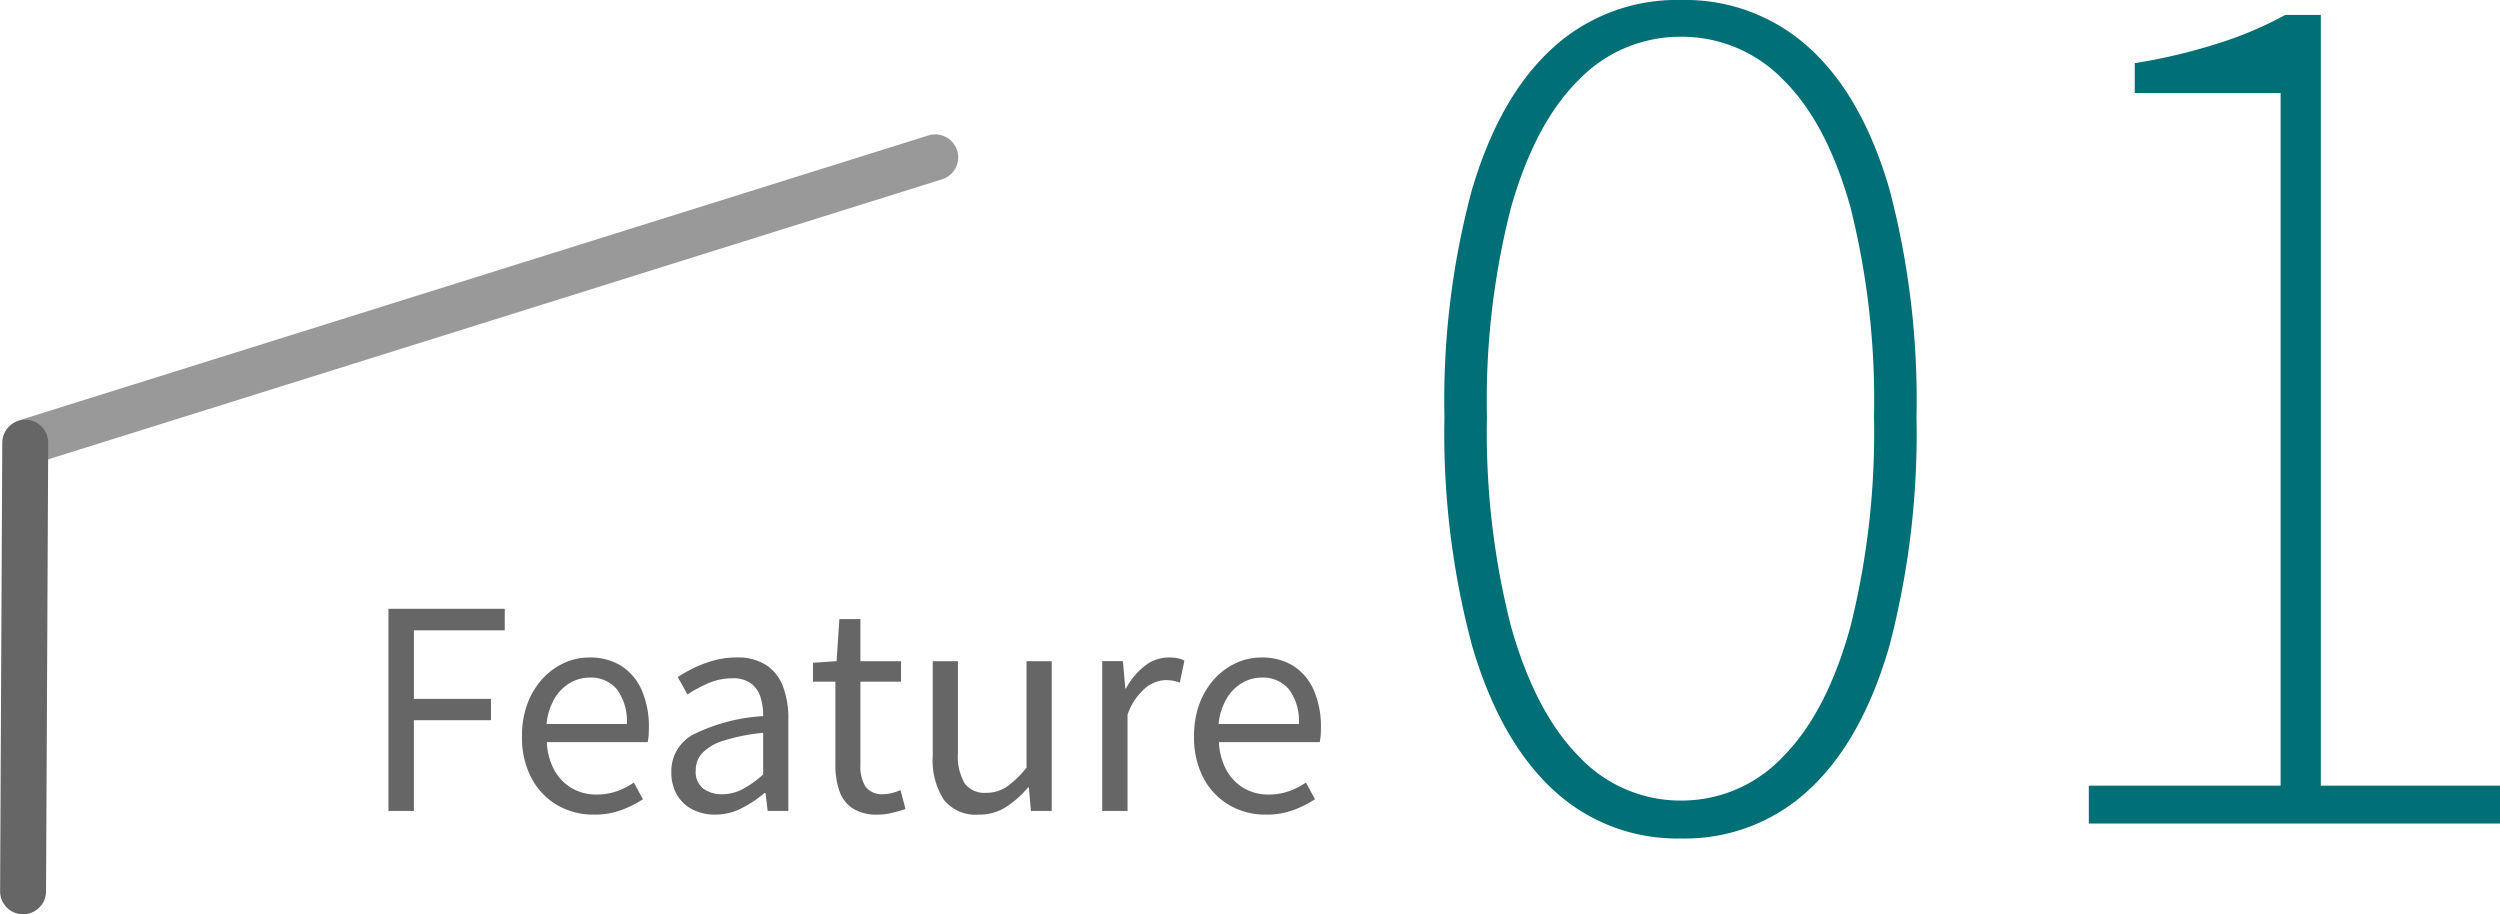 <?xml version="1.0" encoding="UTF-8"?> <svg xmlns="http://www.w3.org/2000/svg" width="217.658" height="79.613" viewBox="0 0 217.658 79.613"><g id="グループ_111" data-name="グループ 111" transform="translate(14930.193 13172.927)"><path id="パス_5621" data-name="パス 5621" d="M-39.89,0V-17.6h10.126v1.878h-7.91v5.962h6.711V-7.9h-6.711V0Zm17.87.321a6.21,6.21,0,0,1-3.152-.815,5.9,5.9,0,0,1-2.254-2.343A7.531,7.531,0,0,1-28.262-6.5a7.975,7.975,0,0,1,.481-2.859,6.571,6.571,0,0,1,1.318-2.161,5.812,5.812,0,0,1,1.883-1.369,5.239,5.239,0,0,1,2.168-.47,5.087,5.087,0,0,1,2.818.747,4.741,4.741,0,0,1,1.768,2.125,7.964,7.964,0,0,1,.611,3.25q0,.342-.023.663a4.19,4.19,0,0,1-.081.585H-26.1a5.551,5.551,0,0,0,.635,2.4A4.134,4.134,0,0,0-23.955-2a4.161,4.161,0,0,0,2.189.569,5.213,5.213,0,0,0,1.733-.275,6.641,6.641,0,0,0,1.513-.765l.786,1.455a9.72,9.72,0,0,1-1.9.947A6.77,6.77,0,0,1-22.02.321Zm-4.1-7.892h6.984a4.623,4.623,0,0,0-.851-3,2.92,2.92,0,0,0-2.393-1.038,3.324,3.324,0,0,0-1.714.472A3.851,3.851,0,0,0-25.44-9.767,5.354,5.354,0,0,0-26.124-7.571ZM-11.453.321A4.222,4.222,0,0,1-13.4-.118a3.317,3.317,0,0,1-1.36-1.271,3.819,3.819,0,0,1-.5-2,3.6,3.6,0,0,1,1.917-3.269,15.857,15.857,0,0,1,6.077-1.6,5.3,5.3,0,0,0-.213-1.592,2.437,2.437,0,0,0-.806-1.222,2.566,2.566,0,0,0-1.66-.475,5.181,5.181,0,0,0-2.134.444,12.339,12.339,0,0,0-1.779.961l-.844-1.52a13.96,13.96,0,0,1,1.391-.779,10.005,10.005,0,0,1,1.729-.653A7.3,7.3,0,0,1-9.6-13.362,4.6,4.6,0,0,1-7-12.7a3.842,3.842,0,0,1,1.462,1.862,7.773,7.773,0,0,1,.465,2.82V0h-1.8l-.186-1.559h-.091a10.3,10.3,0,0,1-2,1.327A5.022,5.022,0,0,1-11.453.321Zm.615-1.775A3.808,3.808,0,0,0-9.051-1.9,8.944,8.944,0,0,0-7.266-3.178V-6.8a16.358,16.358,0,0,0-3.476.692,4.277,4.277,0,0,0-1.843,1.086,2.19,2.19,0,0,0-.551,1.481,1.84,1.84,0,0,0,.667,1.605A2.726,2.726,0,0,0-10.838-1.454ZM2.719.321A3.886,3.886,0,0,1,.525-.224,2.967,2.967,0,0,1-.632-1.746,6.833,6.833,0,0,1-.978-4.024v-7.233h-1.95V-12.9l2.053-.139.246-3.668H1.2v3.668H4.739v1.784H1.2V-3.97a3.3,3.3,0,0,0,.441,1.847,1.76,1.76,0,0,0,1.58.66,3.043,3.043,0,0,0,.76-.106,4.109,4.109,0,0,0,.708-.246L5.127-.168Q4.584.015,3.96.168A5.185,5.185,0,0,1,2.719.321Zm8.773,0a3.52,3.52,0,0,1-3.03-1.3,6.332,6.332,0,0,1-.964-3.8v-8.258H9.692v7.993a4.663,4.663,0,0,0,.582,2.64,2.141,2.141,0,0,0,1.881.824,3.16,3.16,0,0,0,1.792-.529,8.186,8.186,0,0,0,1.717-1.669v-9.259h2.193V0H16.046l-.18-2.048H15.8A8.779,8.779,0,0,1,13.863-.33,4.318,4.318,0,0,1,11.492.321ZM22.255,0V-13.041h1.8l.21,2.376h.057a6.122,6.122,0,0,1,1.644-1.967,3.341,3.341,0,0,1,2.054-.73,4.109,4.109,0,0,1,.769.062,2.462,2.462,0,0,1,.623.211l-.4,1.915a5.443,5.443,0,0,0-.6-.163,3.538,3.538,0,0,0-.675-.053,2.918,2.918,0,0,0-1.711.676,5.266,5.266,0,0,0-1.568,2.342V0ZM36.492.321A6.21,6.21,0,0,1,33.34-.494a5.9,5.9,0,0,1-2.254-2.343A7.531,7.531,0,0,1,30.249-6.5a7.975,7.975,0,0,1,.481-2.859,6.571,6.571,0,0,1,1.318-2.161,5.812,5.812,0,0,1,1.883-1.369,5.239,5.239,0,0,1,2.168-.47,5.087,5.087,0,0,1,2.818.747,4.741,4.741,0,0,1,1.768,2.125,7.964,7.964,0,0,1,.611,3.25q0,.342-.023.663a4.19,4.19,0,0,1-.081.585H32.416a5.551,5.551,0,0,0,.635,2.4A4.134,4.134,0,0,0,34.556-2a4.161,4.161,0,0,0,2.189.569,5.213,5.213,0,0,0,1.733-.275,6.641,6.641,0,0,0,1.513-.765l.786,1.455a9.72,9.72,0,0,1-1.9.947A6.77,6.77,0,0,1,36.492.321Zm-4.1-7.892h6.984a4.623,4.623,0,0,0-.851-3,2.92,2.92,0,0,0-2.393-1.038,3.324,3.324,0,0,0-1.714.472,3.851,3.851,0,0,0-1.342,1.368A5.354,5.354,0,0,0,32.388-7.571Z" transform="translate(-14856.484 -13102.324)" fill="#666"></path><path id="パス_5623" data-name="パス 5623" d="M-26,1.3A15.8,15.8,0,0,1-37.2-3q-4.6-4.3-7-12.5a71.6,71.6,0,0,1-2.4-19.9,70.516,70.516,0,0,1,2.4-19.8q2.4-8.1,7-12.3A16.011,16.011,0,0,1-26-71.7a16.011,16.011,0,0,1,11.2,4.2q4.6,4.2,6.95,12.3A71.933,71.933,0,0,1-5.5-35.4,73.04,73.04,0,0,1-7.85-15.5Q-10.2-7.3-14.8-3A15.8,15.8,0,0,1-26,1.3ZM-26-2a12.113,12.113,0,0,0,8.9-3.85q3.8-3.85,5.85-11.3A69.746,69.746,0,0,0-9.2-35.4a69.047,69.047,0,0,0-2.05-18.25Q-13.3-61-17.1-64.75A12.268,12.268,0,0,0-26-68.5a12.268,12.268,0,0,0-8.9,3.75q-3.8,3.75-5.9,11.1A67.485,67.485,0,0,0-42.9-35.4a68.167,68.167,0,0,0,2.1,18.25q2.1,7.45,5.9,11.3A12.113,12.113,0,0,0-26-2ZM9.5,0V-3.3H26.2V-63.6H13.5v-2.6A49.607,49.607,0,0,0,21-68a32.044,32.044,0,0,0,5.6-2.4h3.1V-3.3H45.3V0Z" transform="translate(-14757.835 -13101.227)" fill="#006f76"></path><path id="パス_5622" data-name="パス 5622" d="M78.915,0,0,24.727" transform="translate(-14927.684 -13159.227)" fill="none" stroke="#999" stroke-linecap="round" stroke-width="4"></path><line id="線_22" data-name="線 22" y1="39.059" x2="0.189" transform="translate(-14928.184 -13134.383)" fill="none" stroke="#666" stroke-linecap="round" stroke-width="4"></line></g></svg> 